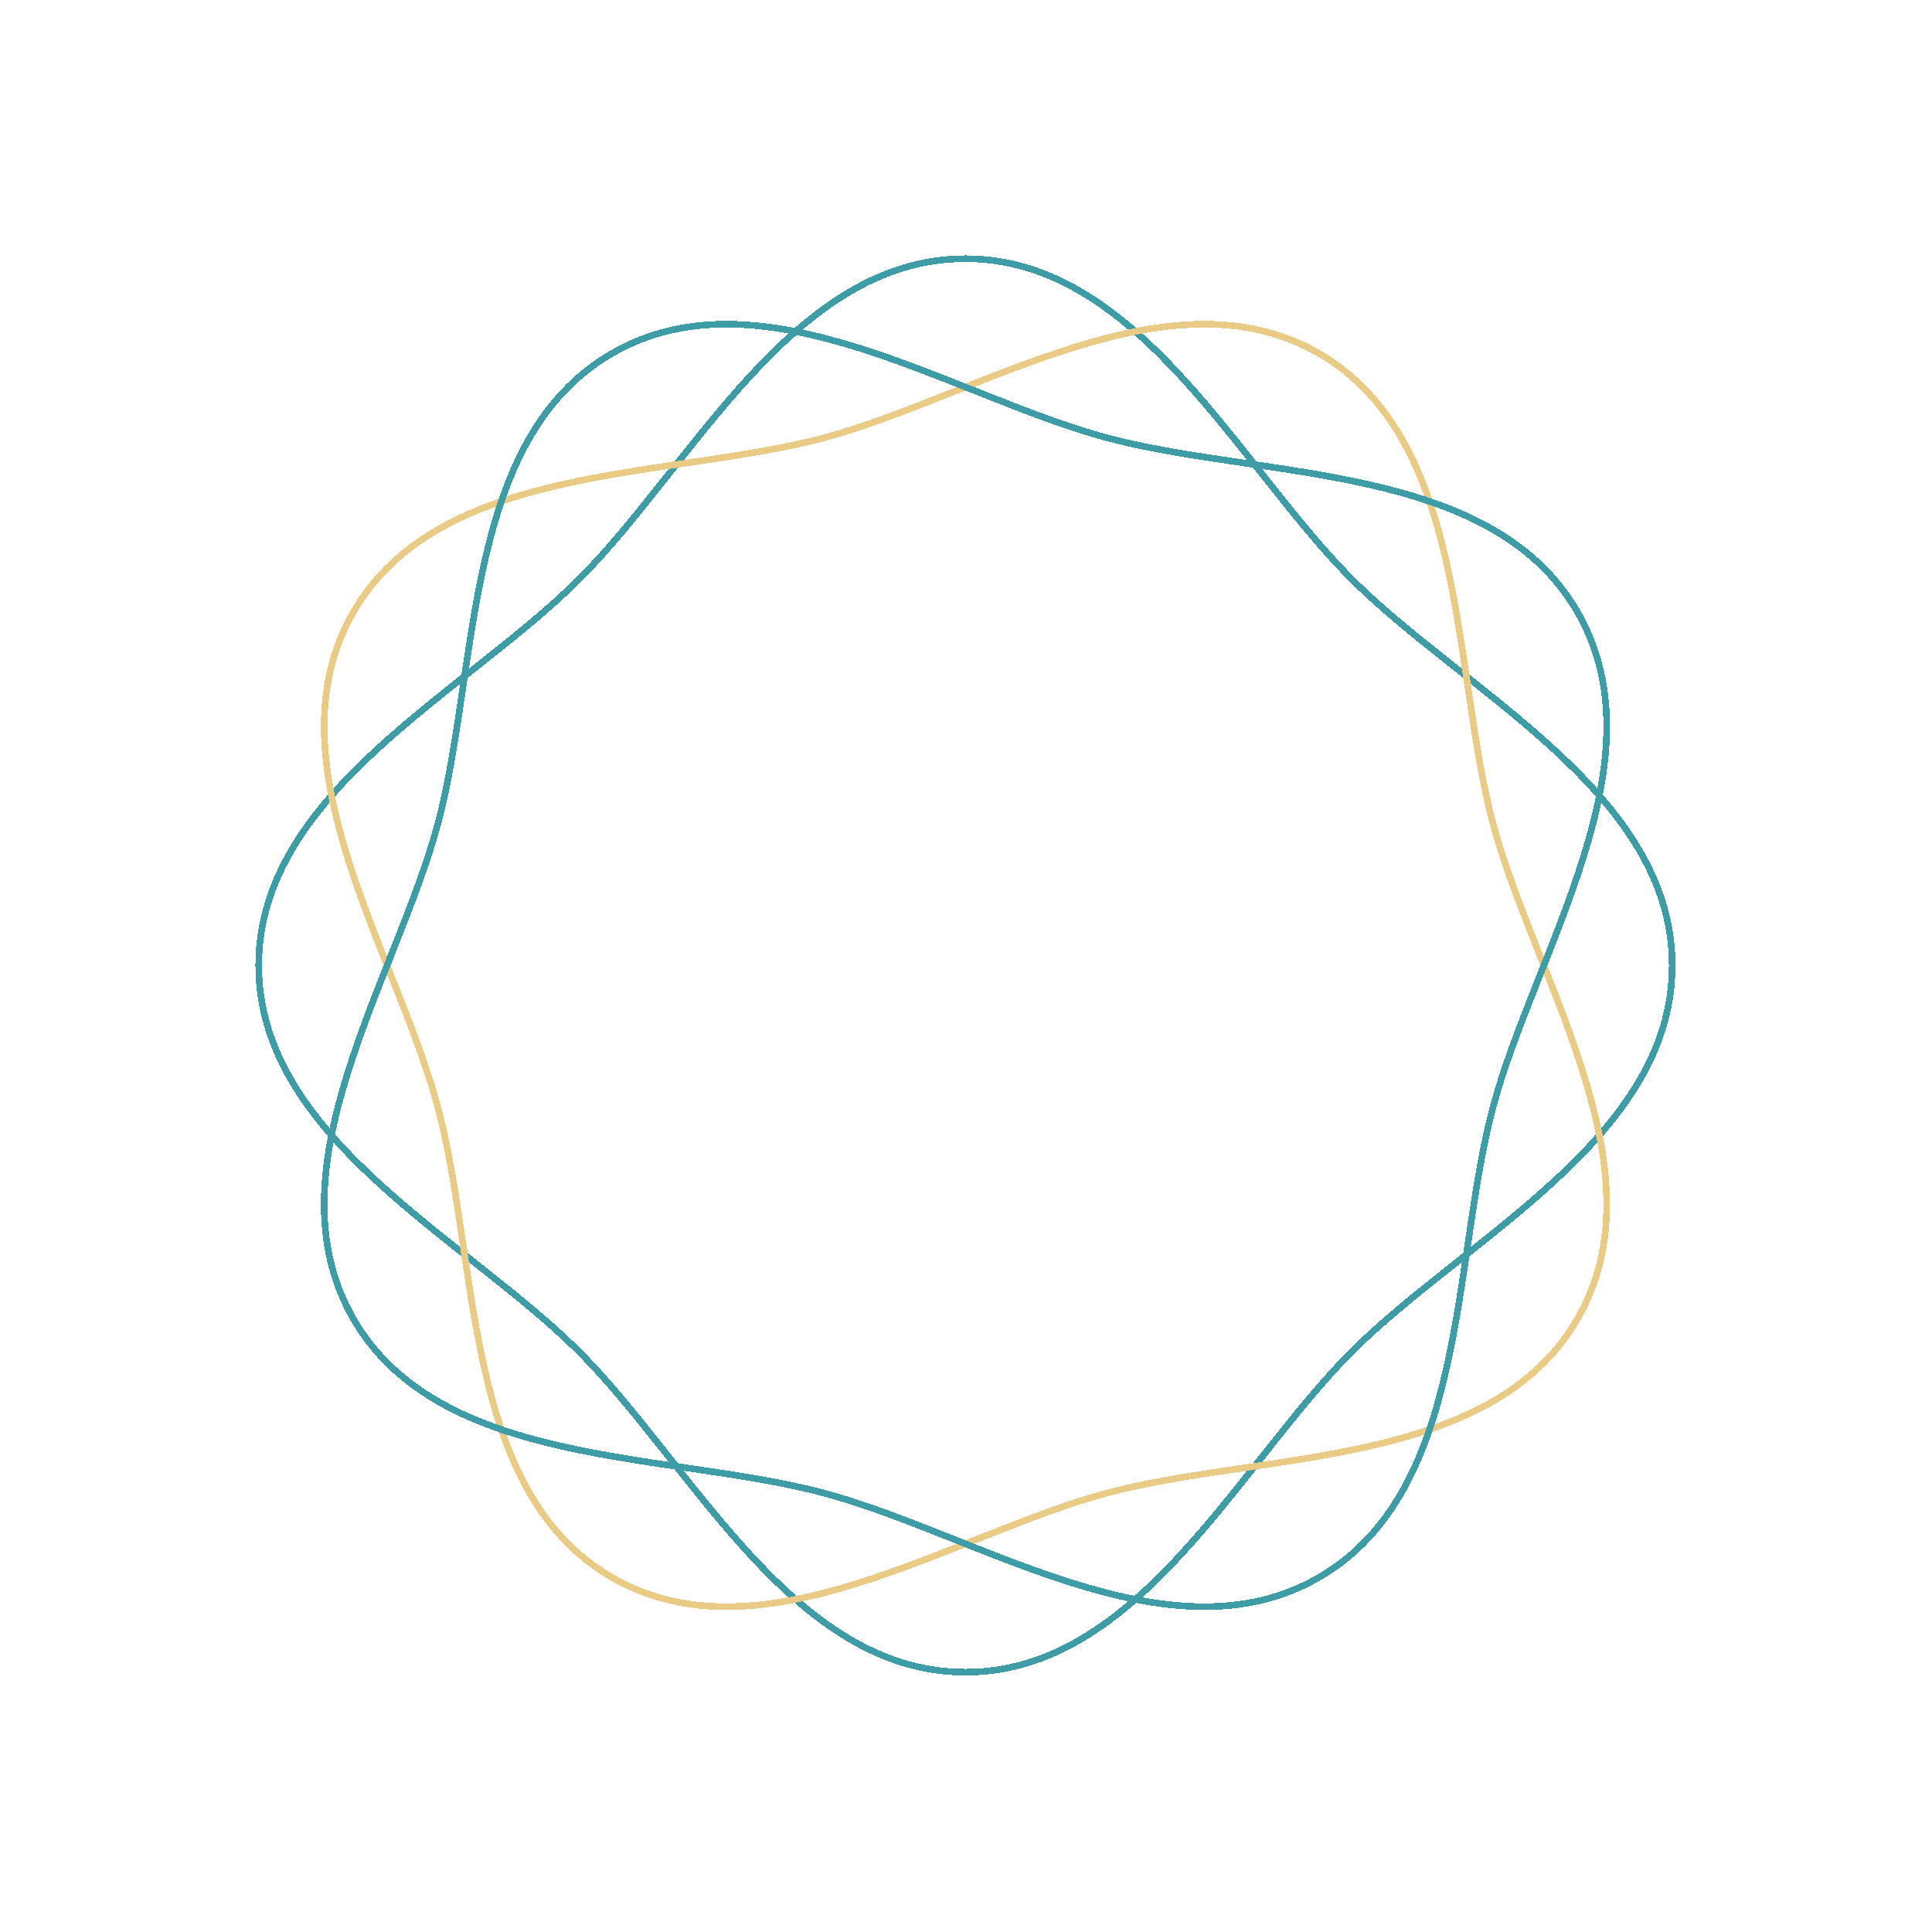 <svg width="585" height="585" viewBox="0 0 585 585" fill="none" xmlns="http://www.w3.org/2000/svg">
<g filter="url(#filter0_d_1140_2410)">
<path d="M506.329 292.328C506.329 344.713 443.625 374.964 409.293 409.293C374.964 443.623 344.713 506.329 292.328 506.329C239.942 506.329 209.691 443.626 175.362 409.293C141.033 374.964 78.329 344.716 78.329 292.328C78.329 239.94 141.033 209.692 175.365 175.362C209.694 141.033 239.942 78.329 292.328 78.329C344.713 78.329 374.964 141.033 409.293 175.365C443.622 209.695 506.329 239.946 506.329 292.331V292.328Z" stroke="#3E9CA6" stroke-width="2" stroke-miterlimit="10" shape-rendering="crispEdges"/>
</g>
<g filter="url(#filter1_d_1140_2410)">
<path d="M477.66 399.328C451.467 444.695 382.039 439.541 335.141 452.105C288.247 464.671 230.695 503.851 185.328 477.658C139.961 451.466 145.115 382.037 132.551 335.14C119.986 288.245 80.807 230.698 107.001 185.328C133.195 139.959 202.622 145.115 249.519 132.551C296.414 119.986 353.961 80.807 399.328 106.999C444.695 133.192 439.541 202.62 452.105 249.518C464.671 296.412 503.851 353.964 477.658 399.331L477.66 399.328Z" stroke="#EACB86" stroke-width="2" stroke-miterlimit="10" shape-rendering="crispEdges"/>
</g>
<g filter="url(#filter2_d_1140_2410)">
<path d="M399.331 477.658C353.964 503.851 296.414 464.673 249.518 452.105C202.623 439.54 133.192 444.695 107 399.328C80.807 353.961 119.984 296.411 132.552 249.515C145.118 202.62 139.962 133.193 185.331 106.999C230.701 80.805 288.248 119.984 335.144 132.552C382.039 145.118 451.466 139.961 477.658 185.328C503.851 230.695 464.674 288.245 452.106 335.141C439.54 382.036 444.695 451.467 399.328 477.66L399.331 477.658Z" stroke="#3E9CA6" stroke-width="2" stroke-miterlimit="10" shape-rendering="crispEdges"/>
</g>
<defs>
<filter id="filter0_d_1140_2410" x="47.329" y="47.329" width="490" height="490" filterUnits="userSpaceOnUse" color-interpolation-filters="sRGB">
<feFlood flood-opacity="0" result="BackgroundImageFix"/>
<feColorMatrix in="SourceAlpha" type="matrix" values="0 0 0 0 0 0 0 0 0 0 0 0 0 0 0 0 0 0 127 0" result="hardAlpha"/>
<feOffset/>
<feGaussianBlur stdDeviation="15"/>
<feComposite in2="hardAlpha" operator="out"/>
<feColorMatrix type="matrix" values="0 0 0 0 0.663 0 0 0 0 0.847 0 0 0 0 0.867 0 0 0 0.5 0"/>
<feBlend mode="normal" in2="BackgroundImageFix" result="effect1_dropShadow_1140_2410"/>
<feBlend mode="normal" in="SourceGraphic" in2="effect1_dropShadow_1140_2410" result="shape"/>
</filter>
<filter id="filter1_d_1140_2410" x="67.165" y="67.165" width="450.327" height="450.327" filterUnits="userSpaceOnUse" color-interpolation-filters="sRGB">
<feFlood flood-opacity="0" result="BackgroundImageFix"/>
<feColorMatrix in="SourceAlpha" type="matrix" values="0 0 0 0 0 0 0 0 0 0 0 0 0 0 0 0 0 0 127 0" result="hardAlpha"/>
<feOffset/>
<feGaussianBlur stdDeviation="15"/>
<feComposite in2="hardAlpha" operator="out"/>
<feColorMatrix type="matrix" values="0 0 0 0 0.663 0 0 0 0 0.847 0 0 0 0 0.867 0 0 0 0.5 0"/>
<feBlend mode="normal" in2="BackgroundImageFix" result="effect1_dropShadow_1140_2410"/>
<feBlend mode="normal" in="SourceGraphic" in2="effect1_dropShadow_1140_2410" result="shape"/>
</filter>
<filter id="filter2_d_1140_2410" x="67.165" y="67.164" width="450.328" height="450.329" filterUnits="userSpaceOnUse" color-interpolation-filters="sRGB">
<feFlood flood-opacity="0" result="BackgroundImageFix"/>
<feColorMatrix in="SourceAlpha" type="matrix" values="0 0 0 0 0 0 0 0 0 0 0 0 0 0 0 0 0 0 127 0" result="hardAlpha"/>
<feOffset/>
<feGaussianBlur stdDeviation="15"/>
<feComposite in2="hardAlpha" operator="out"/>
<feColorMatrix type="matrix" values="0 0 0 0 0.663 0 0 0 0 0.847 0 0 0 0 0.867 0 0 0 0.5 0"/>
<feBlend mode="normal" in2="BackgroundImageFix" result="effect1_dropShadow_1140_2410"/>
<feBlend mode="normal" in="SourceGraphic" in2="effect1_dropShadow_1140_2410" result="shape"/>
</filter>
</defs>
</svg>

